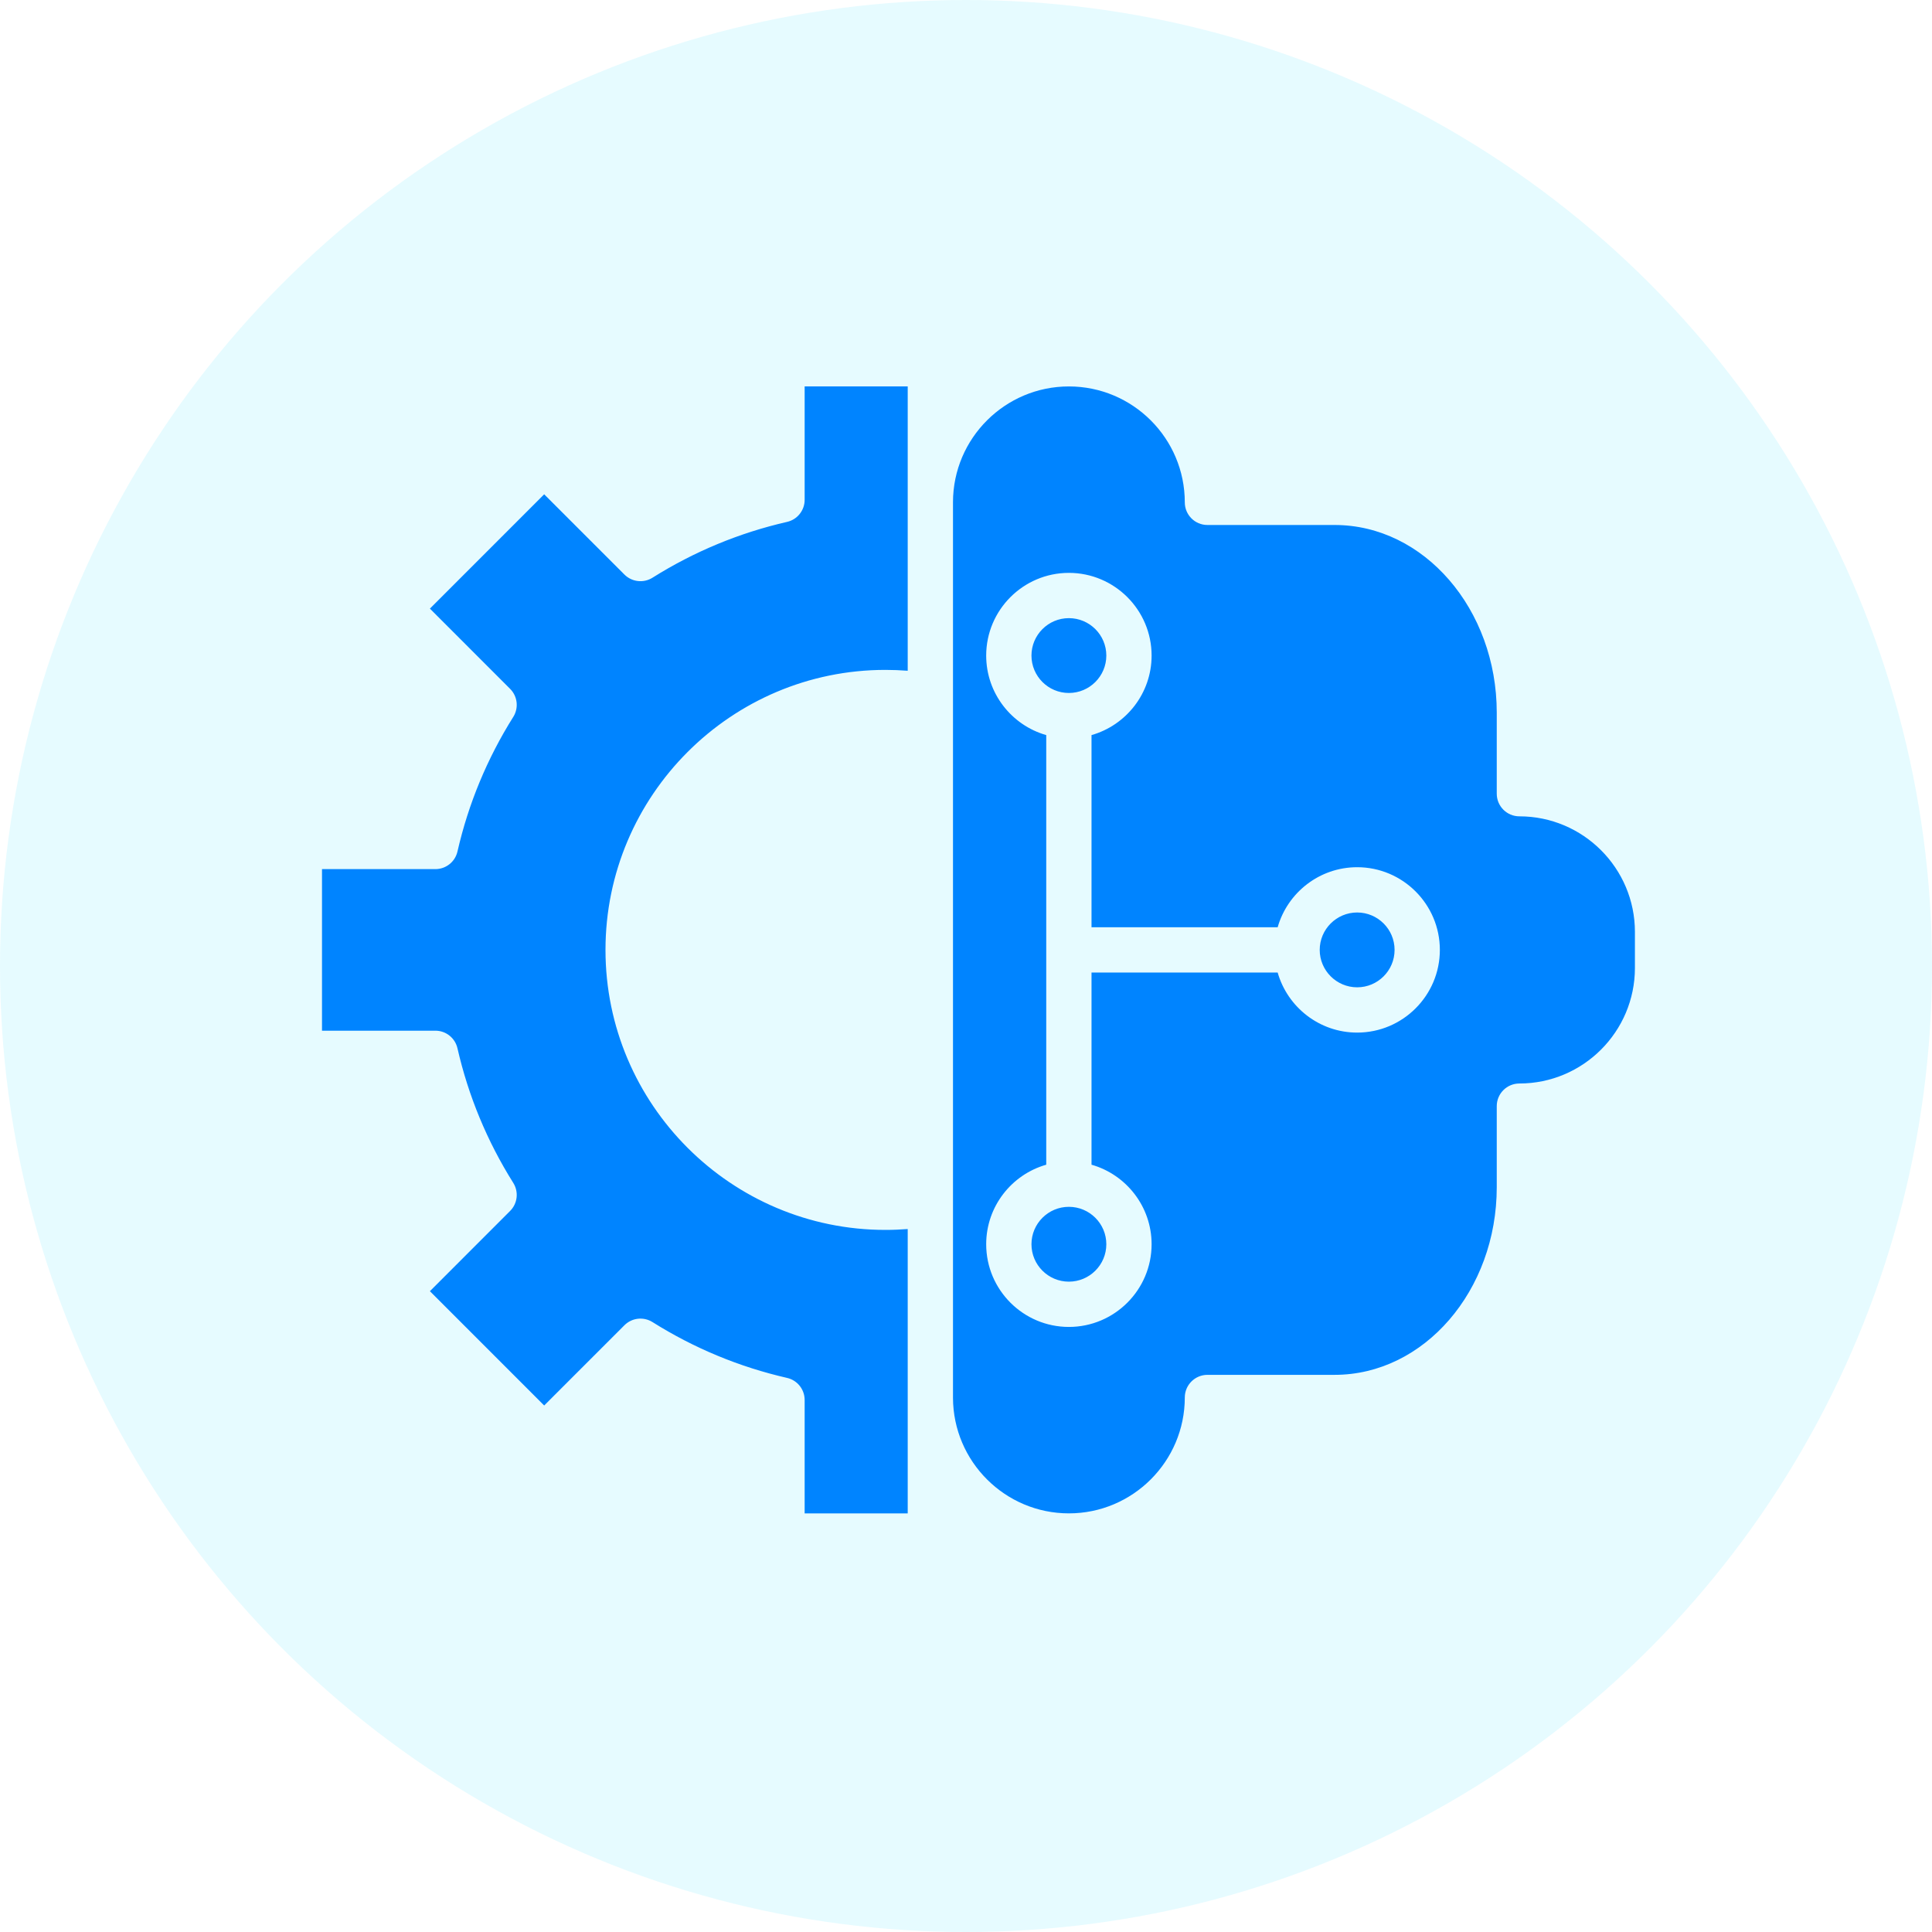 <?xml version="1.0" encoding="UTF-8"?> <svg xmlns="http://www.w3.org/2000/svg" width="60" height="60" viewBox="0 0 60 60" fill="none"><circle opacity="0.1" cx="30" cy="30" r="30" fill="#00D8FF"></circle><path d="M47.186 25.352C46.798 25.352 46.483 25.038 46.483 24.649V22.131C46.483 18.918 44.225 16.304 41.448 16.304H37.498C37.109 16.304 36.795 15.989 36.795 15.601C36.795 13.615 35.181 12.001 33.195 12.001C31.214 12.001 29.601 13.61 29.596 15.591V43.408C29.601 45.389 31.214 46.999 33.195 46.999C35.18 46.999 36.795 45.384 36.795 43.4C36.795 43.012 37.111 42.697 37.498 42.697H41.448C44.225 42.697 46.483 40.083 46.483 36.87V34.352C46.483 33.963 46.798 33.649 47.186 33.649C49.165 33.649 50.774 32.038 50.774 30.061V28.94C50.774 26.963 49.165 25.352 47.186 25.352ZM42.148 32.068C40.976 32.068 39.985 31.278 39.679 30.203H33.898V36.171C34.973 36.477 35.764 37.468 35.764 38.641C35.764 40.057 34.611 41.209 33.195 41.209C31.779 41.209 30.627 40.057 30.627 38.641C30.627 37.468 31.417 36.477 32.492 36.171V22.829C31.417 22.523 30.627 21.532 30.627 20.359C30.627 18.943 31.779 17.791 33.195 17.791C34.611 17.791 35.764 18.943 35.764 20.359C35.764 21.532 34.973 22.523 33.898 22.829V28.797H39.679C39.985 27.722 40.976 26.932 42.148 26.932C43.564 26.932 44.716 28.084 44.716 29.5C44.716 30.916 43.564 32.068 42.148 32.068ZM18.804 29.5C18.804 34.295 22.705 38.196 27.499 38.196C27.731 38.196 27.961 38.186 28.19 38.169V47H24.989V43.477C24.989 43.15 24.763 42.865 24.443 42.792C22.961 42.453 21.555 41.87 20.263 41.058C19.985 40.884 19.624 40.925 19.392 41.157L16.9 43.649L13.351 40.099L15.841 37.608C16.074 37.376 16.114 37.015 15.941 36.737C15.129 35.445 14.546 34.038 14.207 32.556C14.134 32.236 13.85 32.009 13.522 32.009H10V26.991H13.522C13.85 26.991 14.134 26.764 14.207 26.444C14.546 24.962 15.129 23.555 15.941 22.263C16.114 21.985 16.074 21.624 15.841 21.392L13.351 18.901L16.9 15.351L19.392 17.843C19.624 18.075 19.985 18.116 20.263 17.942C21.555 17.13 22.961 16.547 24.443 16.208C24.763 16.135 24.989 15.85 24.989 15.523V12H28.19V20.831C27.961 20.814 27.73 20.804 27.499 20.804C22.705 20.804 18.804 24.706 18.804 29.5ZM34.358 20.359C34.358 21 33.836 21.521 33.195 21.521C32.554 21.521 32.033 21 32.033 20.359C32.033 19.718 32.554 19.197 33.195 19.197C33.836 19.197 34.358 19.718 34.358 20.359ZM34.358 38.641C34.358 39.282 33.836 39.803 33.195 39.803C32.554 39.803 32.033 39.282 32.033 38.641C32.033 38 32.554 37.479 33.195 37.479C33.836 37.479 34.358 38 34.358 38.641ZM43.31 29.5C43.31 30.141 42.789 30.662 42.148 30.662C41.508 30.662 40.985 30.141 40.985 29.5C40.985 28.859 41.508 28.338 42.148 28.338C42.789 28.338 43.31 28.859 43.31 29.5Z" fill="#0084FF"></path></svg> 